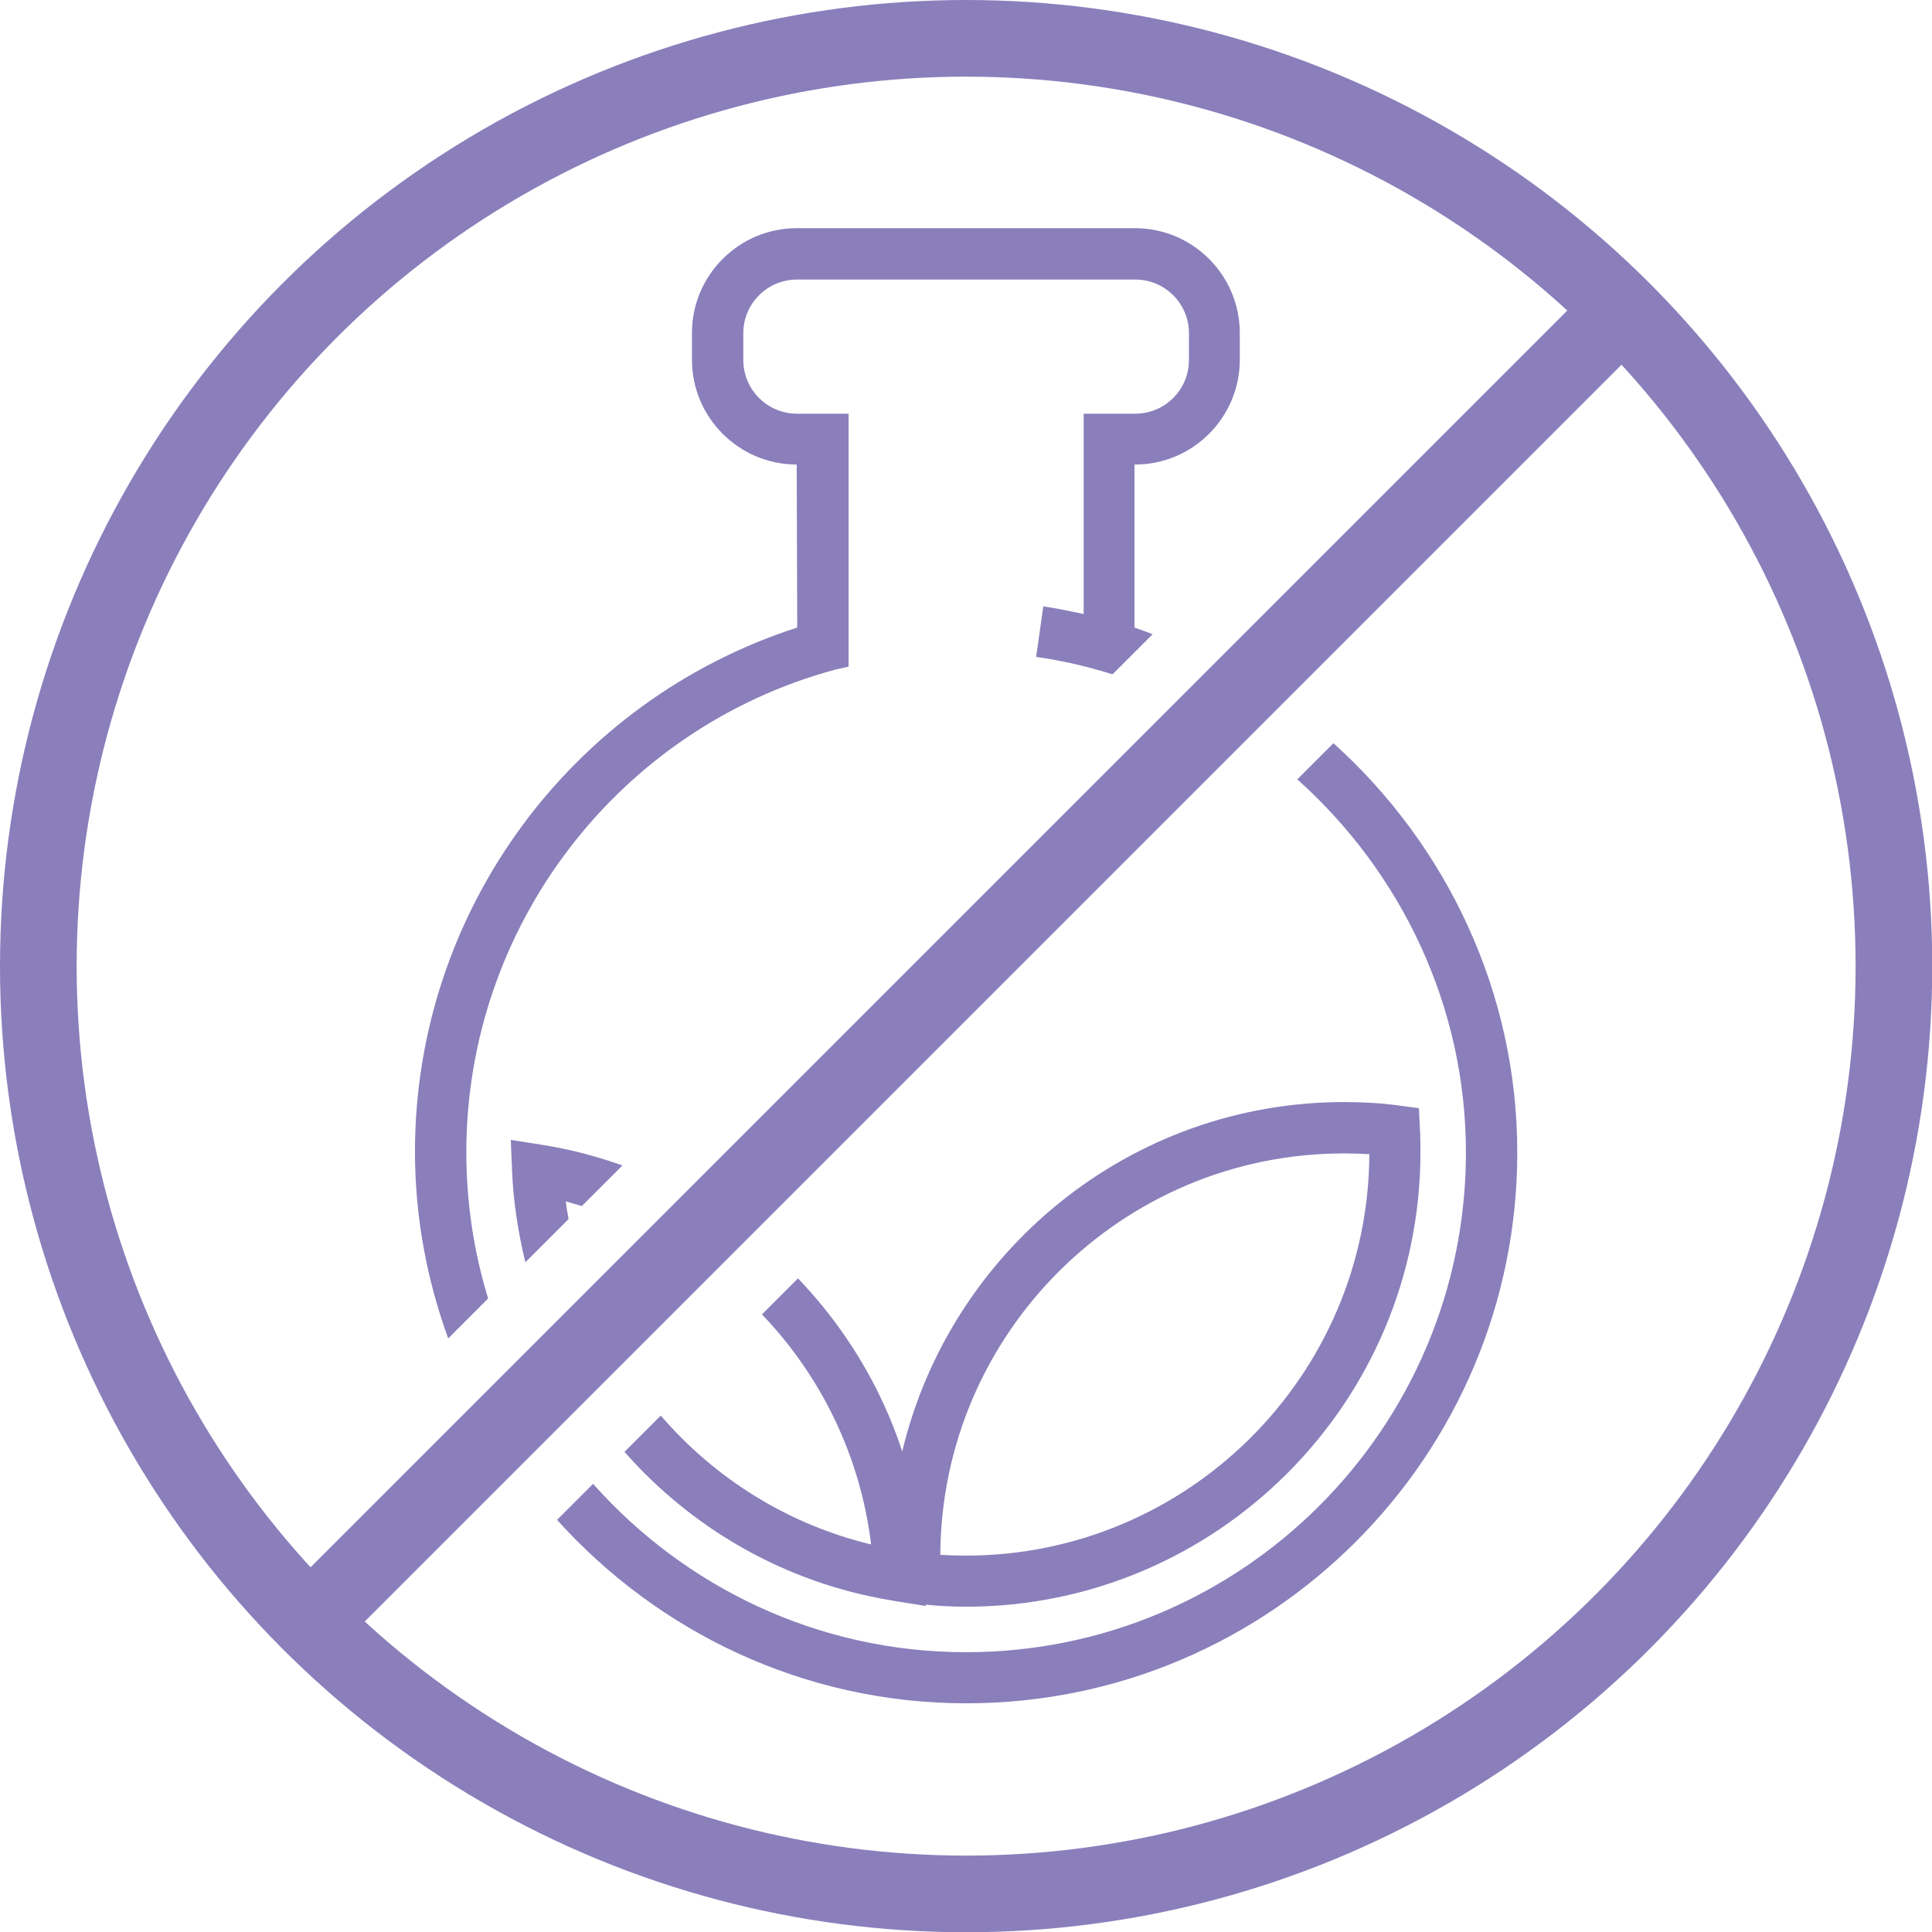 <svg xmlns="http://www.w3.org/2000/svg" id="_&#x43B;&#x43E;&#x439;_2" viewBox="0 0 75.61 75.61"><g id="Layer_1"><g><g><path d="M34.08,60.44c-3.27-.79-6.11-2.59-8.22-5.04l-1.42,1.42c2.64,3,6.27,5.12,10.43,5.81h0l.17,.03,1.19,.19v-.05c.5,.05,1.02,.08,1.57,.08,9.81,0,17.79-7.98,17.79-17.79,0-.3,0-.59-.02-.89l-.04-.83-.82-.11c-.65-.09-1.36-.13-2.11-.13-8.39,0-15.42,5.85-17.29,13.67-.84-2.56-2.25-4.86-4.08-6.77l-1.41,1.41c2.31,2.41,3.85,5.54,4.27,8.99Zm18.51-15.3c.34,0,.68,.01,1,.03-.04,8.67-7.11,15.71-15.79,15.71-.34,0-.68-.01-1-.03,.04-8.67,7.11-15.71,15.79-15.71Z" style="fill:#8a7fbb;"></path><path d="M19.11,50.84c-.56-1.82-.86-3.75-.86-5.75,0-8.83,5.95-16.6,14.46-18.89l.5-.11v-9.9h-2.02c-1.16,0-2.1-.94-2.1-2.1v-1.05c0-1.16,.94-2.1,2.1-2.1h13.24c1.16,0,2.1,.94,2.1,2.1v1.05c0,1.16-.94,2.1-2.1,2.1h-2.02v7.84c-.52-.11-1.05-.22-1.58-.3l-.28,1.98c1.03,.14,2.03,.38,2.99,.68l1.57-1.57c-.24-.09-.47-.18-.71-.26v-6.38h.02c2.26,0,4.1-1.84,4.1-4.1v-1.05c0-2.26-1.84-4.1-4.1-4.1h-13.24c-2.26,0-4.1,1.84-4.1,4.1v1.05c0,2.26,1.84,4.1,4.1,4.1l.02,6.38c-8.85,2.85-14.96,11.12-14.96,20.51,0,2.57,.47,5.02,1.3,7.31l1.56-1.56Z" style="fill:#8a7fbb;"></path><path d="M52.18,29.09l-1.41,1.41c4.05,3.62,6.6,8.86,6.6,14.6,0,10.79-8.77,19.56-19.56,19.56-5.81,0-11.02-2.56-14.6-6.59l-1.41,1.41c3.95,4.39,9.66,7.18,16.02,7.18,11.89,0,21.56-9.67,21.56-21.56,0-6.28-2.77-12.03-7.19-16.01Z" style="fill:#8a7fbb;"></path><path d="M19.99,44.6l.05,1.22c.05,1.23,.24,2.42,.52,3.58l1.69-1.69c-.04-.23-.08-.46-.11-.69,.21,.05,.42,.12,.63,.18l1.59-1.59c-1.02-.36-2.07-.64-3.17-.81l-1.2-.19Z" style="fill:#8a7fbb;"></path></g><rect x="1.5" y="36.31" width="72.61" height="3" transform="translate(-15.66 37.8) rotate(-45)" style="fill:#8a7fbb;"></rect><circle cx="37.81" cy="37.81" r="36.31" style="fill:none; stroke:#8a7fbb; stroke-miterlimit:10; stroke-width:3px;"></circle></g></g></svg>